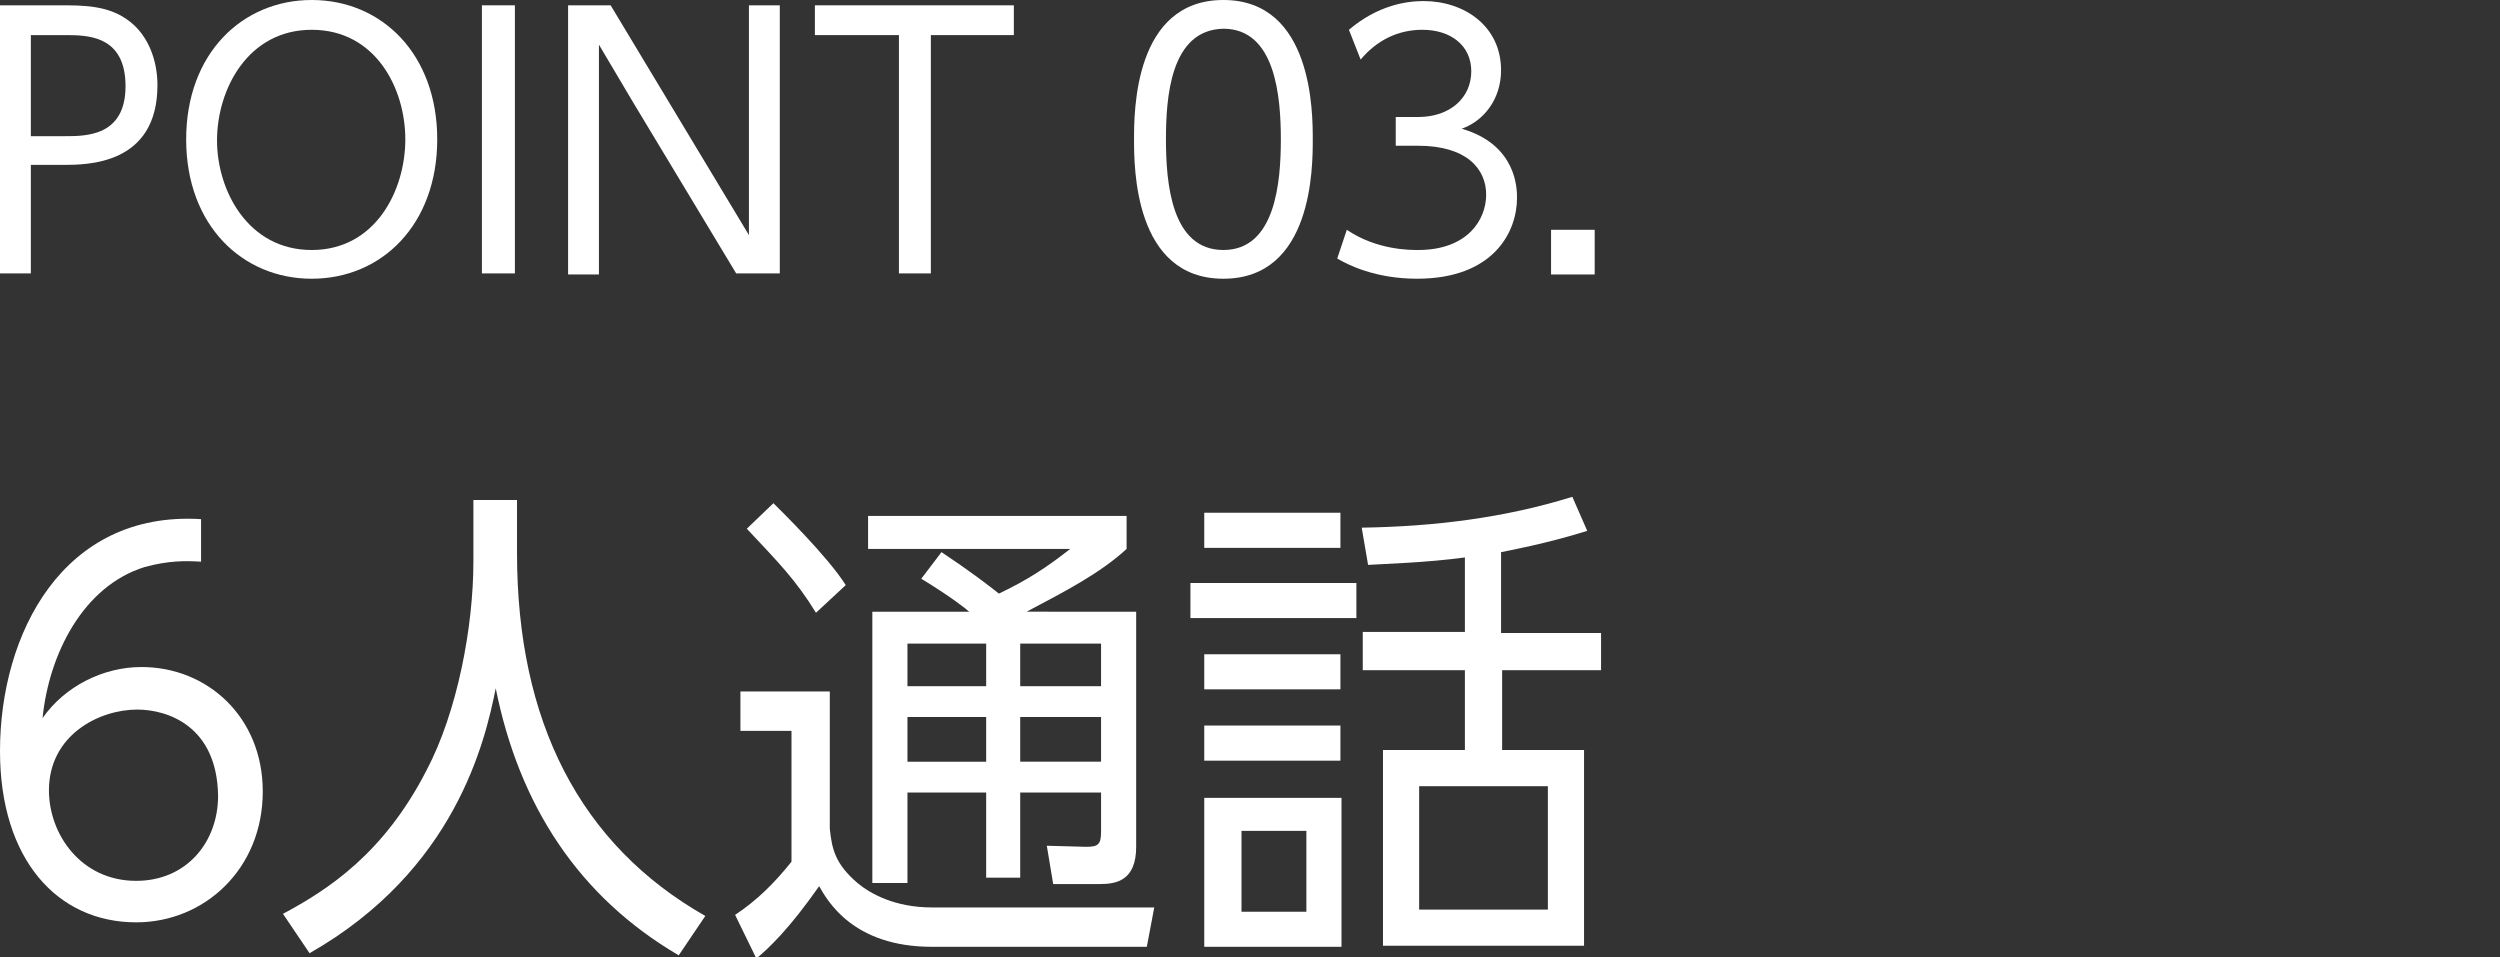 <!-- Generator: Adobe Illustrator 24.3.0, SVG Export Plug-In  -->
<svg version="1.1" xmlns="http://www.w3.org/2000/svg" xmlns:xlink="http://www.w3.org/1999/xlink" x="0px" y="0px" width="235px"
	 height="90px" viewBox="0 0 235 90" style="overflow:visible;enable-background:new 0 0 235 90;" xml:space="preserve">
<rect x="0" y="0" width="235" height="90" fill="#333333" stroke="none"/>
<style type="text/css">
	.st0{fill:#FFFFFF;}
	.st1{fill:none;}
</style>
<defs>
</defs>
<g>
	<g>
		<g>
			<path class="st0" d="M6.3,0.5c2.8,0,4.5,0.4,6,1.6c1.6,1.3,2.5,3.5,2.5,5.9c0,7.5-6.6,7.5-8.9,7.5h-3v10.2H0V0.5H6.3z M6.1,12.8
				c2,0,5.7,0,5.7-4.7c0-4.8-3.6-4.8-5.7-4.8H2.9v9.5H6.1z"/>
			<path class="st0" d="M29.3,0c6.6,0,11.8,5.1,11.8,13.1s-5.2,13.1-11.8,13.1c-6.5,0-11.8-5-11.8-13.1S22.8,0,29.3,0z M29.3,23.5
				c6,0,8.8-5.6,8.8-10.4S35.3,2.8,29.3,2.8c-6,0-8.9,5.6-8.9,10.4C20.4,17.9,23.3,23.5,29.3,23.5z"/>
			<path class="st0" d="M48.4,0.5v25.2h-3.1V0.5H48.4z"/>
			<path class="st0" d="M57.4,0.5l13,21.6V0.5h2.9v25.2h-4.1L59.5,9.6l-3.2-5.4v21.6h-2.9V0.5H57.4z"/>
			<path class="st0" d="M87.5,25.7h-3V3.3h-7.9V0.5h18.7v2.8h-7.8V25.7z"/>
			<path class="st0" d="M123.4,13.1c0,2.6,0,13.1-8.4,13.1s-8.4-10.5-8.4-13.1S106.6,0,115,0S123.4,10.6,123.4,13.1z M109.6,13.1
				c0,4.1,0.5,10.4,5.4,10.4c4.9,0,5.4-6.4,5.4-10.4c0-4-0.5-10.4-5.4-10.4C110,2.8,109.6,9.2,109.6,13.1z"/>
			<path class="st0" d="M126.6,21.6c2.8,1.9,5.9,1.9,6.7,1.9c4.7,0,6.4-2.9,6.4-5.2c0-2.4-1.8-4.6-6.4-4.6h-2.1V11h2.1
				c3,0,5-1.8,5-4.3c0-2.4-1.9-3.9-4.6-3.9c-2.3,0-4.3,1-5.8,2.8l-1.1-2.8c2.7-2.3,5.4-2.7,7-2.7c3.9,0,7.3,2.4,7.3,6.5
				c0,2.8-1.7,4.8-3.7,5.5c5.2,1.5,5.2,5.7,5.2,6.5c0,3.2-2.2,7.6-9.4,7.6c-3.9,0-6.5-1.3-7.5-1.9L126.6,21.6z"/>
			<path class="st0" d="M149.9,21.6v4.2h-4.1v-4.2H149.9z"/>
		</g>
	</g>
	<g>
		<path class="st0" d="M18.9,52.8c-1.5-0.1-3.1-0.1-5.3,0.5c-5.8,1.8-9,8.2-9.6,14.2c2.1-3,5.7-4.8,9.3-4.8
			c6.2,0,11.4,4.7,11.4,11.7c0,7.3-5.5,12.3-11.9,12.3C5.4,86.7,0,80.8,0,70.6C0,59.6,5.9,48,18.9,48.8V52.8z M12.9,66.7
			c-3.6,0-8.3,2.4-8.3,7.6c0,4.1,3,8.5,8.2,8.5c4.7,0,7.7-3.6,7.7-8C20.4,68.2,15.7,66.7,12.9,66.7z"/>
		<path class="st0" d="M48.6,52c0,15.8,5.9,27.4,17.7,34.1l-2.5,3.7c-9.4-5.5-15-14.1-17.2-25.1c-1,5-3.8,17.1-17.5,24.9l-2.5-3.7
			c4.3-2.3,9.5-5.7,13.5-13.5c2.9-5.5,4.4-13.5,4.4-19.6V47h4.1V52z"/>
		<path class="st0" d="M69.1,86c2.1-1.4,3.7-3,5.3-5V68.7h-4.8V65H78v12.9c0.2,1.9,0.5,3.3,2.6,5.1c1.2,1,3.5,2.3,7,2.3h20.9
			l-0.7,3.7H87.6c-7.4,0-9.8-4.3-10.6-5.7c-2.8,4-4.7,5.8-5.9,6.8L69.1,86z M76.7,57.6c-1.9-3.1-3.5-4.7-6.5-7.9l2.5-2.4
			c0.7,0.7,5.1,5,6.8,7.7L76.7,57.6z M106.8,57.5v22.1c0,3.2-1.9,3.5-3.4,3.5H99l-0.6-3.6l3.7,0.1c1.1,0,1.4-0.2,1.4-1.4v-3.7h-7.6
			v8h-3.2v-8h-7.4v8.5H82V57.5h9.1c-0.2-0.2-1.7-1.4-4.5-3.1l1.9-2.5c2.7,1.8,4.4,3.1,5.4,3.9c2.7-1.3,4.4-2.4,6.7-4.2h-19v-3.1
			h24.3v3.1c-2.5,2.3-5.8,4-9.4,5.9H106.8z M92.7,64.5v-4h-7.4v4H92.7z M92.7,71.6v-4.2h-7.4v4.2H92.7z M95.9,64.5h7.6v-4h-7.6V64.5
			z M95.9,67.4v4.2h7.6v-4.2H95.9z"/>
		<path class="st0" d="M127.5,54.8v3.3h-15.6v-3.3H127.5z M113.2,88.9V75h12.9v14H113.2z M126,48.2v3.3h-12.8v-3.3H126z M126,61.5
			v3.3h-12.8v-3.3H126z M126,68.2v3.3h-12.8v-3.3H126z M122.8,78.1h-6.1v7.6h6.1V78.1z M141.2,59.5h9.3V63h-9.3v7.5h7.7v18.4H130
			V70.5h7.7V63h-9.6v-3.6h9.6v-7c-3.7,0.5-7.6,0.6-9.1,0.7l-0.6-3.5c6.7-0.1,13.4-0.9,19.8-2.9l1.4,3.2c-3.8,1.2-7.6,1.9-8.1,2V59.5
			z M145.5,73.9h-12.1v11.6h12.1V73.9z"/>
	</g>
</g>
<rect class="st1" width="235" height="90"/>
</svg>
